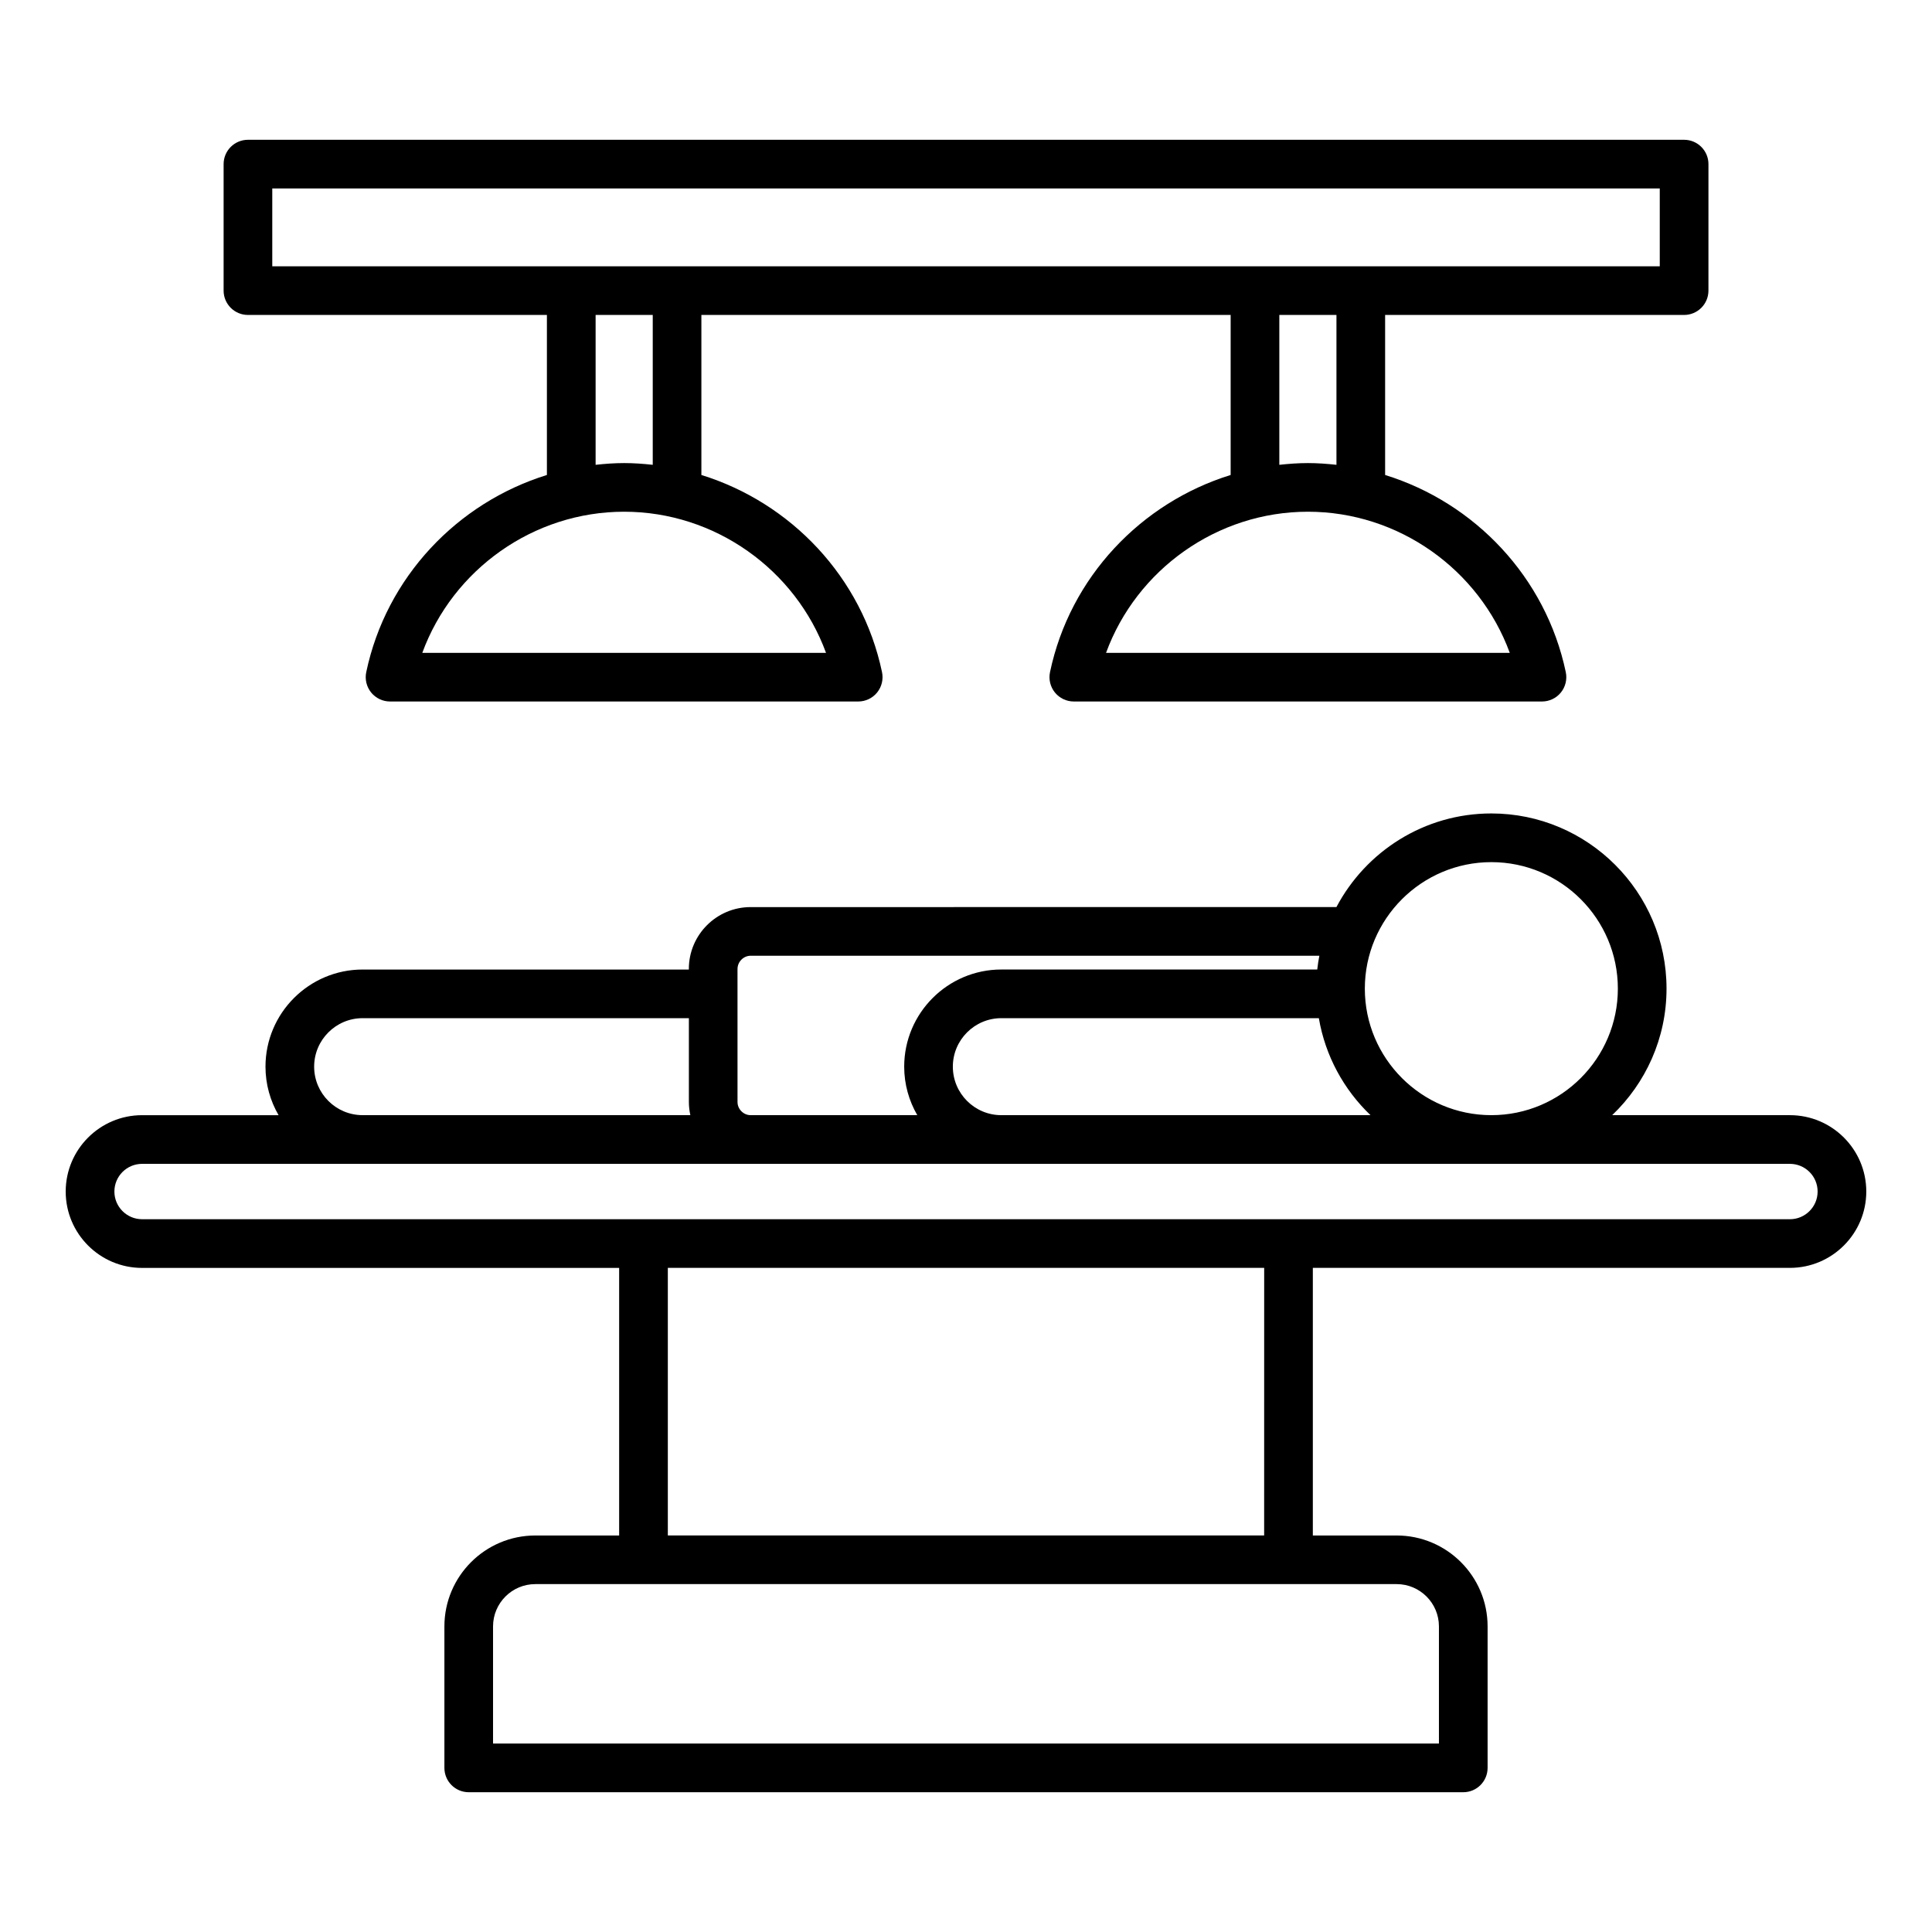 <?xml version="1.0" encoding="UTF-8"?>
<!-- The Best Svg Icon site in the world: iconSvg.co, Visit us! https://iconsvg.co -->
<svg fill="#000000" width="800px" height="800px" version="1.1" viewBox="144 144 512 512" xmlns="http://www.w3.org/2000/svg">
 <path d="m618.35 439.53h-47.105c8.852-8.461 14.402-20.348 14.402-33.531 0-25.594-20.824-46.426-46.426-46.426-17.797 0-33.262 10.078-41.055 24.812l-155.24 0.004c-9.027 0-16.375 7.348-16.375 16.379v0.168h-86.449c-14.195 0-25.746 11.551-25.746 25.746 0 4.68 1.273 9.062 3.469 12.852h-36.176c-11.156 0-20.238 9.074-20.238 20.238 0 11.164 9.074 20.238 20.238 20.238h126.43v70.91h-22.211c-13.293 0-24.098 10.812-24.098 24.098v37.492c0 3.559 2.887 6.449 6.449 6.449h263.56c3.559 0 6.449-2.887 6.449-6.449v-37.492c0-13.293-10.812-24.098-24.098-24.098h-22.215v-70.922h126.43c11.156 0 20.238-9.074 20.238-20.238-0.004-11.16-9.082-20.23-20.238-20.23zm-79.125-67.055c18.488 0 33.523 15.035 33.523 33.523s-15.035 33.531-33.523 33.531c-18.488 0-33.531-15.039-33.531-33.531 0.004-18.488 15.043-33.523 33.531-33.523zm-129.86 67.055c-7.086 0-12.852-5.762-12.852-12.852 0-7.086 5.762-12.852 12.852-12.852h84.141c1.715 10.027 6.633 18.957 13.688 25.699h-97.828zm-69.914-38.766c0-1.883 1.59-3.481 3.473-3.481h150.72c-0.23 1.203-0.426 2.414-0.562 3.648h-83.715c-14.195 0-25.746 11.551-25.746 25.746 0 4.68 1.273 9.062 3.469 12.852h-44.168c-1.883 0-3.473-1.59-3.473-3.473l-0.004-35.293zm-112.2 25.914c0-7.086 5.762-12.852 12.852-12.852h86.457v22.227c0 1.195 0.148 2.352 0.387 3.473h-86.844c-7.09 0.004-12.852-5.758-12.852-12.848zm298.08 148.33v31.043h-250.67v-31.043c0-6.176 5.027-11.203 11.203-11.203h228.26c6.18 0 11.207 5.027 11.207 11.203zm-46.32-24.098h-158.03v-70.91h158.04zm139.34-83.805h-436.7c-4.047 0-7.336-3.289-7.336-7.336s3.289-7.336 7.336-7.336h436.7c4.047 0 7.336 3.289 7.336 7.336 0 4.043-3.289 7.336-7.336 7.336zm-408.65-239.64h79.234v42.41c-23.73 7.352-42.586 27.07-47.879 52.254-0.398 1.898 0.078 3.883 1.301 5.391 1.227 1.508 3.066 2.383 5.008 2.383h124.07c1.941 0 3.785-0.875 5.008-2.383 1.223-1.508 1.699-3.488 1.301-5.391-5.289-25.191-24.145-44.902-47.871-52.254v-42.41h140.26v42.41c-23.73 7.352-42.582 27.07-47.871 52.254-0.398 1.898 0.078 3.883 1.301 5.391 1.227 1.508 3.066 2.383 5.008 2.383h124.07c1.941 0 3.785-0.875 5.008-2.383 1.223-1.508 1.699-3.488 1.301-5.391-5.297-25.191-24.145-44.906-47.879-52.254v-42.41h79.234c3.559 0 6.449-2.887 6.449-6.449l0.004-33.523c0-3.559-2.887-6.449-6.449-6.449h-380.6c-3.559 0-6.449 2.887-6.449 6.449v33.531c0.004 3.555 2.891 6.441 6.449 6.441zm153.2 89.547h-106.99c8.086-22.082 29.441-37.402 53.492-37.402 24.055 0 45.414 15.32 53.5 37.402zm-45.918-49.832c-2.5-0.273-5.016-0.461-7.574-0.461-2.555 0-5.074 0.188-7.566 0.461v-39.711h15.141zm227.12 49.832h-106.99c8.086-22.082 29.441-37.402 53.492-37.402 24.055 0 45.406 15.32 53.5 37.402zm-45.93-49.832c-2.5-0.273-5.016-0.461-7.566-0.461-2.555 0-5.074 0.188-7.574 0.461v-39.711h15.141zm-282.02-73.242h367.7v20.637l-367.7-0.004z"/>
</svg>